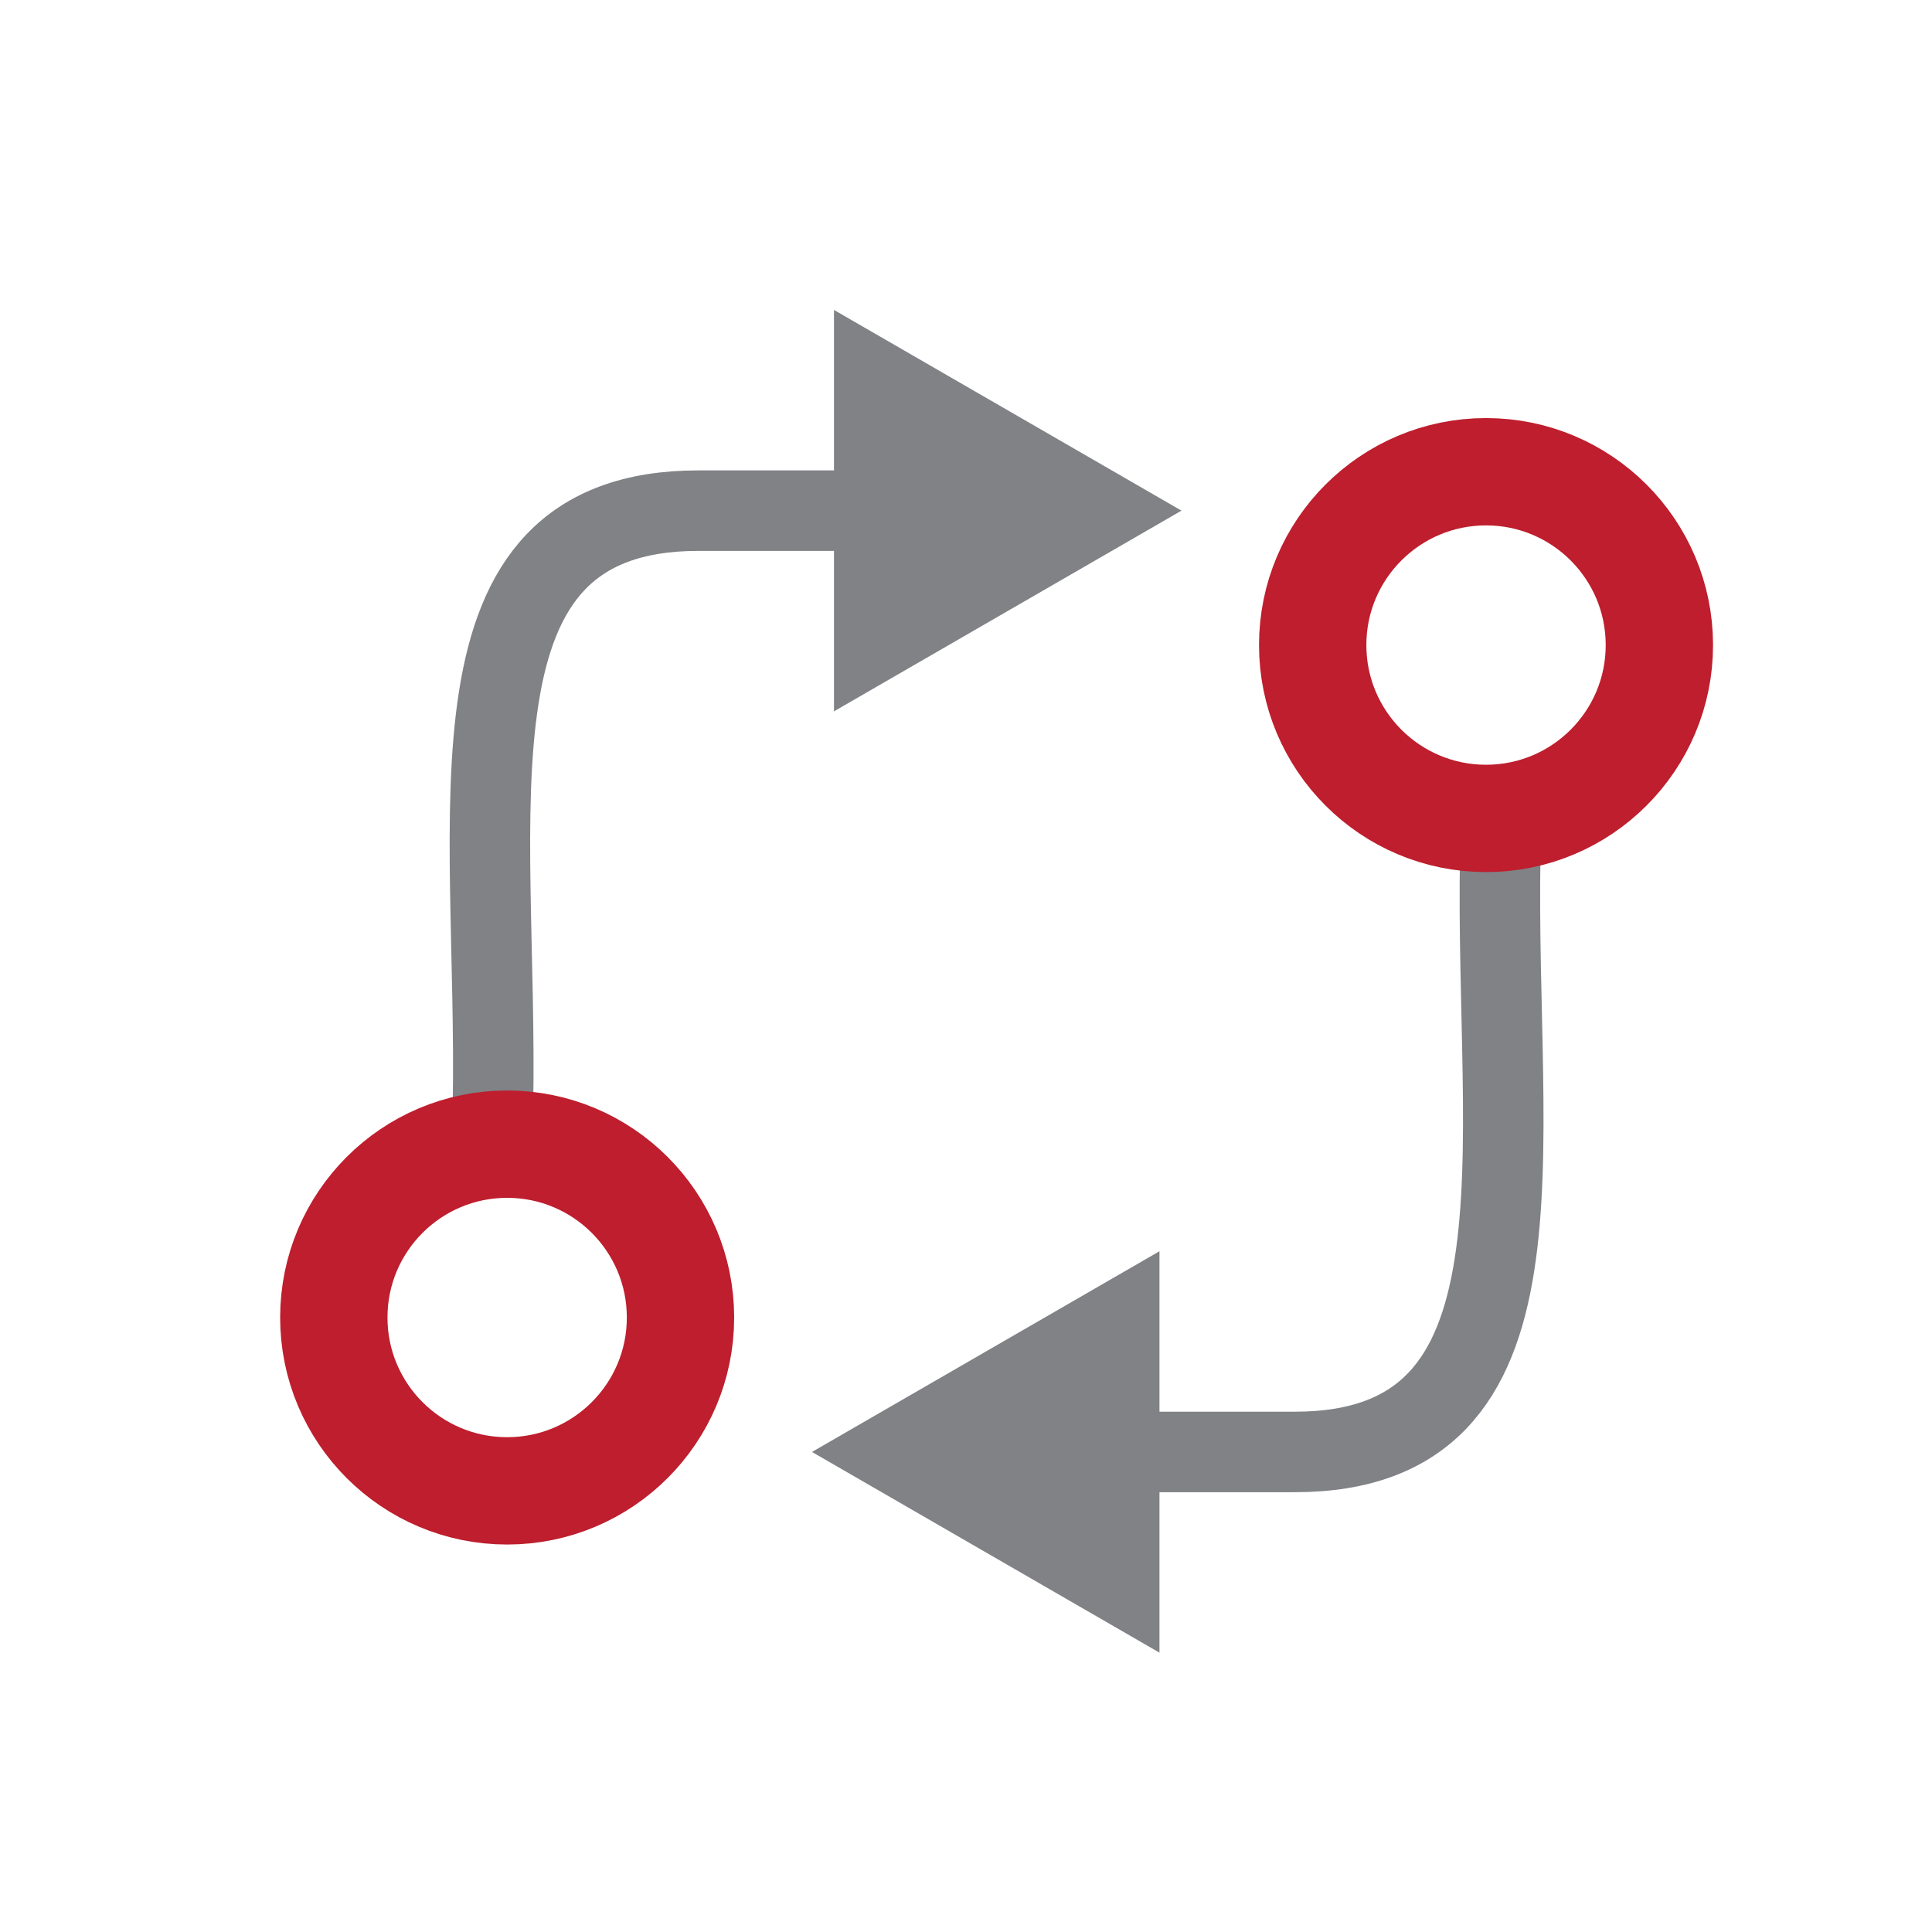 <?xml version="1.0" encoding="UTF-8"?> <svg xmlns="http://www.w3.org/2000/svg" id="Layer_2" data-name="Layer 2" viewBox="0 0 72 72"><defs><style> .cls-1 { fill: #808285; stroke-width: 0px; } .cls-2 { stroke: #be1e2d; stroke-width: 4px; } .cls-2, .cls-3 { fill: none; stroke-miterlimit: 10; } .cls-3 { stroke: #808285; stroke-width: 3px; } </style></defs><g><path class="cls-3" d="M18.37,41.3c.21-11.14-2.18-22.27,7.66-22.27h7.24"></path><polygon class="cls-1" points="31.08 26.51 44.03 19.03 31.08 11.55 31.08 26.51"></polygon></g><circle class="cls-2" cx="18.9" cy="49.1" r="6.46"></circle><g><path class="cls-3" d="M55.91,31.84c-.21,11.14,2.18,22.27-7.66,22.27h-7.24"></path><polygon class="cls-1" points="43.21 46.63 30.26 54.11 43.21 61.59 43.21 46.63"></polygon></g><circle class="cls-2" cx="55.38" cy="24.04" r="6.46"></circle></svg> 